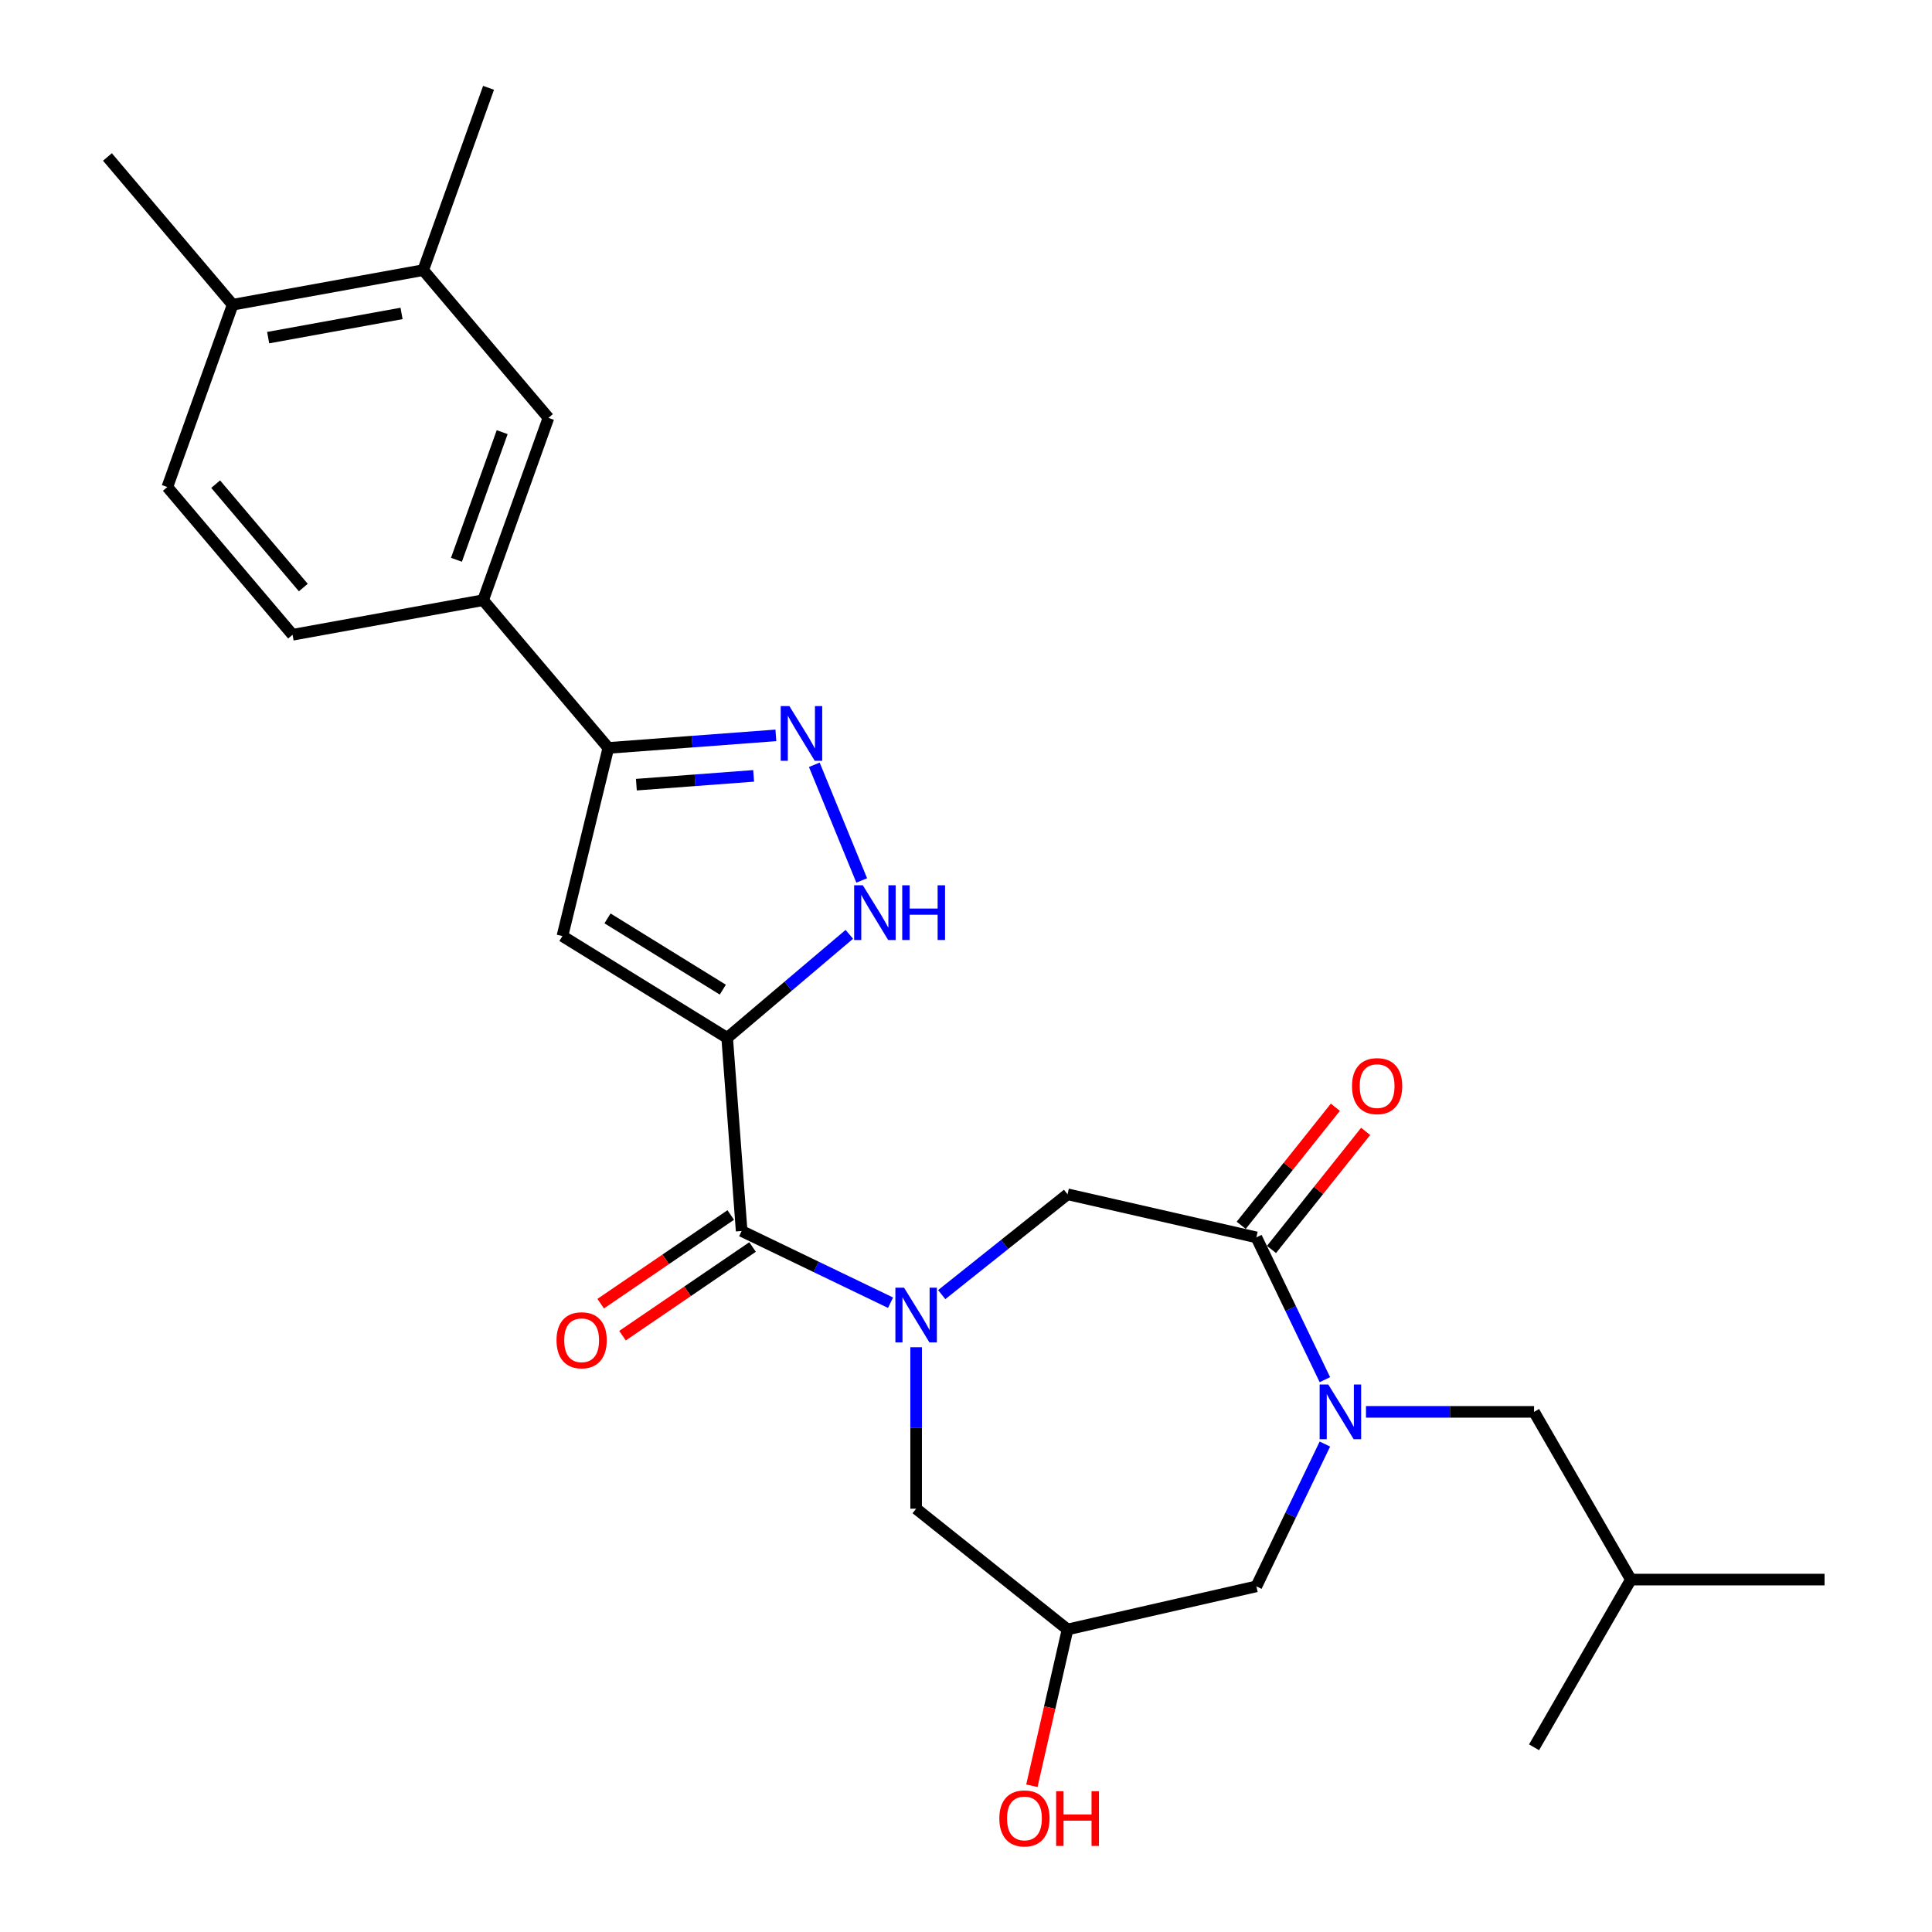 <?xml version='1.0' encoding='iso-8859-1'?>
<svg version='1.1' baseProfile='full'
              xmlns='http://www.w3.org/2000/svg'
                      xmlns:rdkit='http://www.rdkit.org/xml'
                      xmlns:xlink='http://www.w3.org/1999/xlink'
                  xml:space='preserve'
width='1000px' height='1000px' viewBox='0 0 1000 1000'>
<!-- END OF HEADER -->
<rect style='opacity:1.0;fill:#FFFFFF;stroke:none' width='1000' height='1000' x='0' y='0'> </rect>
<path class='bond-1' d='M 376.384,537.203 L 383.875,637.165' style='fill:none;fill-rule:evenodd;stroke:#000000;stroke-width:6px;stroke-linecap:butt;stroke-linejoin:miter;stroke-opacity:1' />
<path class='bond-3' d='M 376.384,537.203 L 291.11,484.508' style='fill:none;fill-rule:evenodd;stroke:#000000;stroke-width:6px;stroke-linecap:butt;stroke-linejoin:miter;stroke-opacity:1' />
<path class='bond-3' d='M 374.132,512.244 L 314.44,475.357' style='fill:none;fill-rule:evenodd;stroke:#000000;stroke-width:6px;stroke-linecap:butt;stroke-linejoin:miter;stroke-opacity:1' />
<path class='bond-4' d='M 376.384,537.203 L 407.995,510.409' style='fill:none;fill-rule:evenodd;stroke:#000000;stroke-width:6px;stroke-linecap:butt;stroke-linejoin:miter;stroke-opacity:1' />
<path class='bond-4' d='M 407.995,510.409 L 439.606,483.615' style='fill:none;fill-rule:evenodd;stroke:#0000FF;stroke-width:6px;stroke-linecap:butt;stroke-linejoin:miter;stroke-opacity:1' />
<path class='bond-0' d='M 460.944,674.28 L 422.41,655.723' style='fill:none;fill-rule:evenodd;stroke:#0000FF;stroke-width:6px;stroke-linecap:butt;stroke-linejoin:miter;stroke-opacity:1' />
<path class='bond-0' d='M 422.41,655.723 L 383.875,637.165' style='fill:none;fill-rule:evenodd;stroke:#000000;stroke-width:6px;stroke-linecap:butt;stroke-linejoin:miter;stroke-opacity:1' />
<path class='bond-8' d='M 487.436,670.096 L 520,644.127' style='fill:none;fill-rule:evenodd;stroke:#0000FF;stroke-width:6px;stroke-linecap:butt;stroke-linejoin:miter;stroke-opacity:1' />
<path class='bond-8' d='M 520,644.127 L 552.563,618.159' style='fill:none;fill-rule:evenodd;stroke:#000000;stroke-width:6px;stroke-linecap:butt;stroke-linejoin:miter;stroke-opacity:1' />
<path class='bond-10' d='M 474.19,697.325 L 474.19,739.113' style='fill:none;fill-rule:evenodd;stroke:#0000FF;stroke-width:6px;stroke-linecap:butt;stroke-linejoin:miter;stroke-opacity:1' />
<path class='bond-10' d='M 474.19,739.113 L 474.19,780.901' style='fill:none;fill-rule:evenodd;stroke:#000000;stroke-width:6px;stroke-linecap:butt;stroke-linejoin:miter;stroke-opacity:1' />
<path class='bond-16' d='M 378.228,628.883 L 344.569,651.831' style='fill:none;fill-rule:evenodd;stroke:#000000;stroke-width:6px;stroke-linecap:butt;stroke-linejoin:miter;stroke-opacity:1' />
<path class='bond-16' d='M 344.569,651.831 L 310.91,674.78' style='fill:none;fill-rule:evenodd;stroke:#FF0000;stroke-width:6px;stroke-linecap:butt;stroke-linejoin:miter;stroke-opacity:1' />
<path class='bond-16' d='M 389.522,645.448 L 355.863,668.396' style='fill:none;fill-rule:evenodd;stroke:#000000;stroke-width:6px;stroke-linecap:butt;stroke-linejoin:miter;stroke-opacity:1' />
<path class='bond-16' d='M 355.863,668.396 L 322.204,691.344' style='fill:none;fill-rule:evenodd;stroke:#FF0000;stroke-width:6px;stroke-linecap:butt;stroke-linejoin:miter;stroke-opacity:1' />
<path class='bond-2' d='M 685.759,714.114 L 668.026,677.289' style='fill:none;fill-rule:evenodd;stroke:#0000FF;stroke-width:6px;stroke-linecap:butt;stroke-linejoin:miter;stroke-opacity:1' />
<path class='bond-2' d='M 668.026,677.289 L 650.292,640.465' style='fill:none;fill-rule:evenodd;stroke:#000000;stroke-width:6px;stroke-linecap:butt;stroke-linejoin:miter;stroke-opacity:1' />
<path class='bond-15' d='M 707.031,730.78 L 750.529,730.78' style='fill:none;fill-rule:evenodd;stroke:#0000FF;stroke-width:6px;stroke-linecap:butt;stroke-linejoin:miter;stroke-opacity:1' />
<path class='bond-15' d='M 750.529,730.78 L 794.028,730.78' style='fill:none;fill-rule:evenodd;stroke:#000000;stroke-width:6px;stroke-linecap:butt;stroke-linejoin:miter;stroke-opacity:1' />
<path class='bond-28' d='M 685.759,747.446 L 668.026,784.271' style='fill:none;fill-rule:evenodd;stroke:#0000FF;stroke-width:6px;stroke-linecap:butt;stroke-linejoin:miter;stroke-opacity:1' />
<path class='bond-28' d='M 668.026,784.271 L 650.292,821.095' style='fill:none;fill-rule:evenodd;stroke:#000000;stroke-width:6px;stroke-linecap:butt;stroke-linejoin:miter;stroke-opacity:1' />
<path class='bond-7' d='M 291.11,484.508 L 314.875,387.123' style='fill:none;fill-rule:evenodd;stroke:#000000;stroke-width:6px;stroke-linecap:butt;stroke-linejoin:miter;stroke-opacity:1' />
<path class='bond-5' d='M 446.021,455.721 L 421.483,395.848' style='fill:none;fill-rule:evenodd;stroke:#0000FF;stroke-width:6px;stroke-linecap:butt;stroke-linejoin:miter;stroke-opacity:1' />
<path class='bond-27' d='M 401.591,380.625 L 358.233,383.874' style='fill:none;fill-rule:evenodd;stroke:#0000FF;stroke-width:6px;stroke-linecap:butt;stroke-linejoin:miter;stroke-opacity:1' />
<path class='bond-27' d='M 358.233,383.874 L 314.875,387.123' style='fill:none;fill-rule:evenodd;stroke:#000000;stroke-width:6px;stroke-linecap:butt;stroke-linejoin:miter;stroke-opacity:1' />
<path class='bond-27' d='M 390.082,401.592 L 359.732,403.867' style='fill:none;fill-rule:evenodd;stroke:#0000FF;stroke-width:6px;stroke-linecap:butt;stroke-linejoin:miter;stroke-opacity:1' />
<path class='bond-27' d='M 359.732,403.867 L 329.381,406.141' style='fill:none;fill-rule:evenodd;stroke:#000000;stroke-width:6px;stroke-linecap:butt;stroke-linejoin:miter;stroke-opacity:1' />
<path class='bond-6' d='M 650.292,640.465 L 552.563,618.159' style='fill:none;fill-rule:evenodd;stroke:#000000;stroke-width:6px;stroke-linecap:butt;stroke-linejoin:miter;stroke-opacity:1' />
<path class='bond-17' d='M 658.129,646.715 L 682.494,616.162' style='fill:none;fill-rule:evenodd;stroke:#000000;stroke-width:6px;stroke-linecap:butt;stroke-linejoin:miter;stroke-opacity:1' />
<path class='bond-17' d='M 682.494,616.162 L 706.86,585.608' style='fill:none;fill-rule:evenodd;stroke:#FF0000;stroke-width:6px;stroke-linecap:butt;stroke-linejoin:miter;stroke-opacity:1' />
<path class='bond-17' d='M 642.455,634.215 L 666.82,603.662' style='fill:none;fill-rule:evenodd;stroke:#000000;stroke-width:6px;stroke-linecap:butt;stroke-linejoin:miter;stroke-opacity:1' />
<path class='bond-17' d='M 666.82,603.662 L 691.185,573.108' style='fill:none;fill-rule:evenodd;stroke:#FF0000;stroke-width:6px;stroke-linecap:butt;stroke-linejoin:miter;stroke-opacity:1' />
<path class='bond-9' d='M 314.875,387.123 L 250.059,310.656' style='fill:none;fill-rule:evenodd;stroke:#000000;stroke-width:6px;stroke-linecap:butt;stroke-linejoin:miter;stroke-opacity:1' />
<path class='bond-12' d='M 250.059,310.656 L 283.874,216.289' style='fill:none;fill-rule:evenodd;stroke:#000000;stroke-width:6px;stroke-linecap:butt;stroke-linejoin:miter;stroke-opacity:1' />
<path class='bond-12' d='M 236.258,289.738 L 259.928,223.681' style='fill:none;fill-rule:evenodd;stroke:#000000;stroke-width:6px;stroke-linecap:butt;stroke-linejoin:miter;stroke-opacity:1' />
<path class='bond-19' d='M 250.059,310.656 L 151.428,328.555' style='fill:none;fill-rule:evenodd;stroke:#000000;stroke-width:6px;stroke-linecap:butt;stroke-linejoin:miter;stroke-opacity:1' />
<path class='bond-14' d='M 474.19,780.901 L 552.563,843.401' style='fill:none;fill-rule:evenodd;stroke:#000000;stroke-width:6px;stroke-linecap:butt;stroke-linejoin:miter;stroke-opacity:1' />
<path class='bond-11' d='M 650.292,821.095 L 552.563,843.401' style='fill:none;fill-rule:evenodd;stroke:#000000;stroke-width:6px;stroke-linecap:butt;stroke-linejoin:miter;stroke-opacity:1' />
<path class='bond-13' d='M 283.874,216.289 L 219.057,139.821' style='fill:none;fill-rule:evenodd;stroke:#000000;stroke-width:6px;stroke-linecap:butt;stroke-linejoin:miter;stroke-opacity:1' />
<path class='bond-23' d='M 219.057,139.821 L 252.872,45.455' style='fill:none;fill-rule:evenodd;stroke:#000000;stroke-width:6px;stroke-linecap:butt;stroke-linejoin:miter;stroke-opacity:1' />
<path class='bond-29' d='M 219.057,139.821 L 120.426,157.72' style='fill:none;fill-rule:evenodd;stroke:#000000;stroke-width:6px;stroke-linecap:butt;stroke-linejoin:miter;stroke-opacity:1' />
<path class='bond-29' d='M 207.842,162.232 L 138.8,174.762' style='fill:none;fill-rule:evenodd;stroke:#000000;stroke-width:6px;stroke-linecap:butt;stroke-linejoin:miter;stroke-opacity:1' />
<path class='bond-21' d='M 552.563,843.401 L 543.33,883.853' style='fill:none;fill-rule:evenodd;stroke:#000000;stroke-width:6px;stroke-linecap:butt;stroke-linejoin:miter;stroke-opacity:1' />
<path class='bond-21' d='M 543.33,883.853 L 534.097,924.304' style='fill:none;fill-rule:evenodd;stroke:#FF0000;stroke-width:6px;stroke-linecap:butt;stroke-linejoin:miter;stroke-opacity:1' />
<path class='bond-22' d='M 794.028,730.78 L 844.149,817.592' style='fill:none;fill-rule:evenodd;stroke:#000000;stroke-width:6px;stroke-linecap:butt;stroke-linejoin:miter;stroke-opacity:1' />
<path class='bond-18' d='M 120.426,157.72 L 86.611,252.087' style='fill:none;fill-rule:evenodd;stroke:#000000;stroke-width:6px;stroke-linecap:butt;stroke-linejoin:miter;stroke-opacity:1' />
<path class='bond-24' d='M 120.426,157.72 L 55.609,81.252' style='fill:none;fill-rule:evenodd;stroke:#000000;stroke-width:6px;stroke-linecap:butt;stroke-linejoin:miter;stroke-opacity:1' />
<path class='bond-20' d='M 151.428,328.555 L 86.611,252.087' style='fill:none;fill-rule:evenodd;stroke:#000000;stroke-width:6px;stroke-linecap:butt;stroke-linejoin:miter;stroke-opacity:1' />
<path class='bond-20' d='M 156.999,304.121 L 111.627,250.594' style='fill:none;fill-rule:evenodd;stroke:#000000;stroke-width:6px;stroke-linecap:butt;stroke-linejoin:miter;stroke-opacity:1' />
<path class='bond-25' d='M 844.149,817.592 L 944.391,817.592' style='fill:none;fill-rule:evenodd;stroke:#000000;stroke-width:6px;stroke-linecap:butt;stroke-linejoin:miter;stroke-opacity:1' />
<path class='bond-26' d='M 844.149,817.592 L 794.028,904.405' style='fill:none;fill-rule:evenodd;stroke:#000000;stroke-width:6px;stroke-linecap:butt;stroke-linejoin:miter;stroke-opacity:1' />
<path  class='atom-1' d='M 467.93 666.499
L 477.21 681.499
Q 478.13 682.979, 479.61 685.659
Q 481.09 688.339, 481.17 688.499
L 481.17 666.499
L 484.93 666.499
L 484.93 694.819
L 481.05 694.819
L 471.09 678.419
Q 469.93 676.499, 468.69 674.299
Q 467.49 672.099, 467.13 671.419
L 467.13 694.819
L 463.45 694.819
L 463.45 666.499
L 467.93 666.499
' fill='#0000FF'/>
<path  class='atom-3' d='M 687.525 716.62
L 696.805 731.62
Q 697.725 733.1, 699.205 735.78
Q 700.685 738.46, 700.765 738.62
L 700.765 716.62
L 704.525 716.62
L 704.525 744.94
L 700.645 744.94
L 690.685 728.54
Q 689.525 726.62, 688.285 724.42
Q 687.085 722.22, 686.725 721.54
L 686.725 744.94
L 683.045 744.94
L 683.045 716.62
L 687.525 716.62
' fill='#0000FF'/>
<path  class='atom-5' d='M 446.592 458.227
L 455.872 473.227
Q 456.792 474.707, 458.272 477.387
Q 459.752 480.067, 459.832 480.227
L 459.832 458.227
L 463.592 458.227
L 463.592 486.547
L 459.712 486.547
L 449.752 470.147
Q 448.592 468.227, 447.352 466.027
Q 446.152 463.827, 445.792 463.147
L 445.792 486.547
L 442.112 486.547
L 442.112 458.227
L 446.592 458.227
' fill='#0000FF'/>
<path  class='atom-5' d='M 466.992 458.227
L 470.832 458.227
L 470.832 470.267
L 485.312 470.267
L 485.312 458.227
L 489.152 458.227
L 489.152 486.547
L 485.312 486.547
L 485.312 473.467
L 470.832 473.467
L 470.832 486.547
L 466.992 486.547
L 466.992 458.227
' fill='#0000FF'/>
<path  class='atom-6' d='M 408.577 365.472
L 417.857 380.472
Q 418.777 381.952, 420.257 384.632
Q 421.737 387.312, 421.817 387.472
L 421.817 365.472
L 425.577 365.472
L 425.577 393.792
L 421.697 393.792
L 411.737 377.392
Q 410.577 375.472, 409.337 373.272
Q 408.137 371.072, 407.777 370.392
L 407.777 393.792
L 404.097 393.792
L 404.097 365.472
L 408.577 365.472
' fill='#0000FF'/>
<path  class='atom-17' d='M 288.051 693.714
Q 288.051 686.914, 291.411 683.114
Q 294.771 679.314, 301.051 679.314
Q 307.331 679.314, 310.691 683.114
Q 314.051 686.914, 314.051 693.714
Q 314.051 700.594, 310.651 704.514
Q 307.251 708.394, 301.051 708.394
Q 294.811 708.394, 291.411 704.514
Q 288.051 700.634, 288.051 693.714
M 301.051 705.194
Q 305.371 705.194, 307.691 702.314
Q 310.051 699.394, 310.051 693.714
Q 310.051 688.154, 307.691 685.354
Q 305.371 682.514, 301.051 682.514
Q 296.731 682.514, 294.371 685.314
Q 292.051 688.114, 292.051 693.714
Q 292.051 699.434, 294.371 702.314
Q 296.731 705.194, 301.051 705.194
' fill='#FF0000'/>
<path  class='atom-18' d='M 699.792 562.172
Q 699.792 555.372, 703.152 551.572
Q 706.512 547.772, 712.792 547.772
Q 719.072 547.772, 722.432 551.572
Q 725.792 555.372, 725.792 562.172
Q 725.792 569.052, 722.392 572.972
Q 718.992 576.852, 712.792 576.852
Q 706.552 576.852, 703.152 572.972
Q 699.792 569.092, 699.792 562.172
M 712.792 573.652
Q 717.112 573.652, 719.432 570.772
Q 721.792 567.852, 721.792 562.172
Q 721.792 556.612, 719.432 553.812
Q 717.112 550.972, 712.792 550.972
Q 708.472 550.972, 706.112 553.772
Q 703.792 556.572, 703.792 562.172
Q 703.792 567.892, 706.112 570.772
Q 708.472 573.652, 712.792 573.652
' fill='#FF0000'/>
<path  class='atom-22' d='M 517.257 941.21
Q 517.257 934.41, 520.617 930.61
Q 523.977 926.81, 530.257 926.81
Q 536.537 926.81, 539.897 930.61
Q 543.257 934.41, 543.257 941.21
Q 543.257 948.09, 539.857 952.01
Q 536.457 955.89, 530.257 955.89
Q 524.017 955.89, 520.617 952.01
Q 517.257 948.13, 517.257 941.21
M 530.257 952.69
Q 534.577 952.69, 536.897 949.81
Q 539.257 946.89, 539.257 941.21
Q 539.257 935.65, 536.897 932.85
Q 534.577 930.01, 530.257 930.01
Q 525.937 930.01, 523.577 932.81
Q 521.257 935.61, 521.257 941.21
Q 521.257 946.93, 523.577 949.81
Q 525.937 952.69, 530.257 952.69
' fill='#FF0000'/>
<path  class='atom-22' d='M 546.657 927.13
L 550.497 927.13
L 550.497 939.17
L 564.977 939.17
L 564.977 927.13
L 568.817 927.13
L 568.817 955.45
L 564.977 955.45
L 564.977 942.37
L 550.497 942.37
L 550.497 955.45
L 546.657 955.45
L 546.657 927.13
' fill='#FF0000'/>
</svg>
